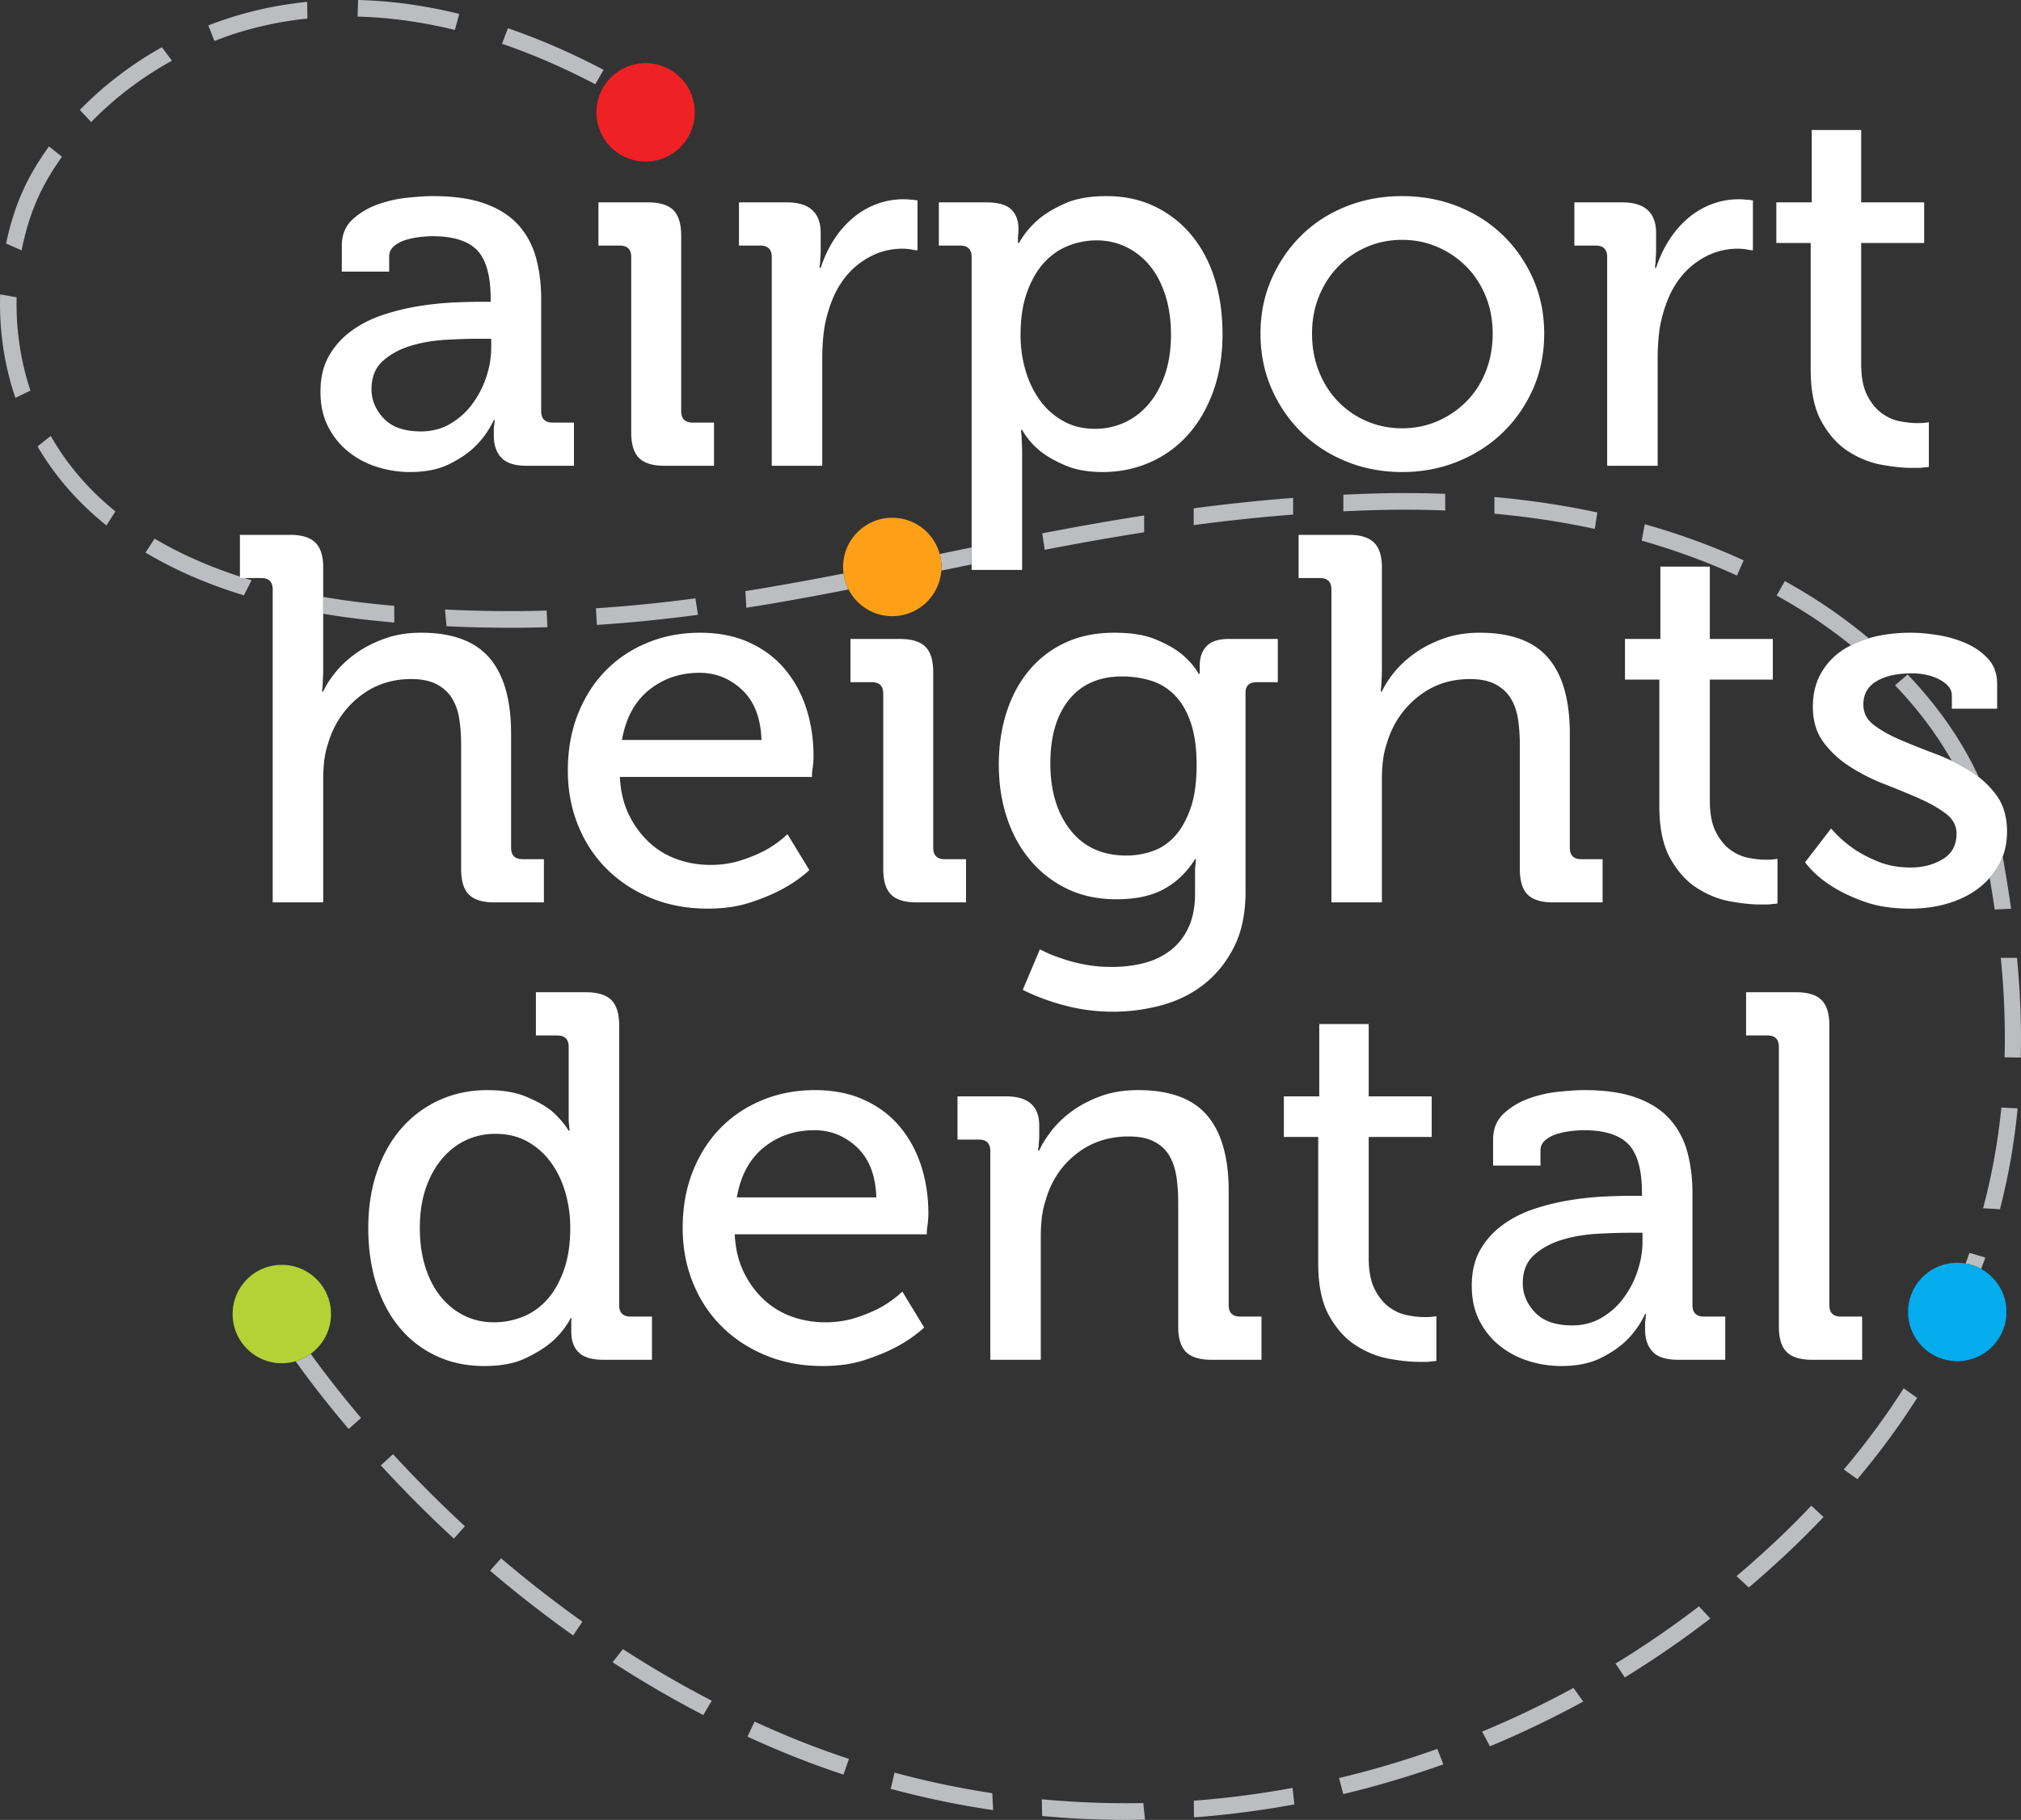 <svg xmlns="http://www.w3.org/2000/svg" id="Layer_1" version="1.1" viewBox="0 0 486.114 437.669"><rect x="0" y="0" width="486.114" height="437.669" fill="#333333" stroke="none"/><defs><style>.st2{fill:#fff}.st3{fill:#bcbdc0}</style></defs><path d="m41.357 14.602-2.42-3.239c-7.819 4.369-14.402 9.615-19.731 15.071l2.73 2.917c5.199-5.35 11.682-10.494 19.42-14.749ZM428.24 369.571a237.345 237.345 0 0 1-10.547 9.469l2.944 2.738a241.57 241.57 0 0 0 10.364-9.312 219.186 219.186 0 0 0 7.616-7.635l-2.934-2.728a214.51 214.51 0 0 1-7.444 7.469ZM443.495 353.393l3.262 2.33c5.33-6.336 10.126-12.852 14.381-19.537l-3.245-2.318c-4.121 6.489-8.894 13.011-14.397 19.526ZM356.495 416.44l1.884 3.532a234.52 234.52 0 0 0 22.436-10.763l-2.346-3.276a230.967 230.967 0 0 1-21.973 10.506ZM388.589 400.082l2.23 3.325a237.998 237.998 0 0 0 20.573-14.161l-2.738-2.927a233.904 233.904 0 0 1-20.065 13.763ZM110.464 3.341C102.186 1.311 94.058.197 86.139 0l-.13 3.999c7.61.187 15.43 1.257 23.402 3.204l1.054-3.863ZM57.935 7.645A86.805 86.805 0 0 1 73.938 4.46L73.892.447c-5.85.586-11.563 1.701-17.107 3.366a90.177 90.177 0 0 0-6.675 2.298l1.473 3.746c2.057-.798 4.158-1.554 6.352-2.213ZM145.185 16.795c-7.741-4.071-15.428-7.407-23.017-10.007l-1.418 3.743c7.388 2.524 14.879 5.765 22.432 9.728l2.003-3.464ZM477.531 302.437l-3.816-1.141c-.297.855-.604 1.713-.92 2.572 1.332.228 2.59.671 3.73 1.305.335-.912.689-1.819 1.006-2.736ZM117.877 377.741a286.248 286.248 0 0 0 19.988 15.575l2.215-3.323a281.977 281.977 0 0 1-19.55-15.232l-2.654 2.979ZM147.35 399.754a260.12 260.12 0 0 0 21.817 12.702l2.031-3.452a255.97 255.97 0 0 1-21.374-12.406l-2.474 3.156ZM71.102 327.372c2.775 3.88 7.029 9.531 12.76 16.288l2.982-2.654c-5.358-6.324-9.4-11.66-12.109-15.424a11.78 11.78 0 0 1-3.633 1.79ZM94.53 349.714l-2.934 2.702a301.916 301.916 0 0 0 17.577 17.609l2.657-2.974a297.433 297.433 0 0 1-17.301-17.337ZM250.579 432.71l.097 4.029c6.699.618 13.42.93 20.142.93 1.532 0 3.065-.024 4.597-.056l-.417-3.989c-8.148.156-16.3-.147-24.419-.913ZM181.511 414.033l-1.726 3.609a242.78 242.78 0 0 0 9.747 4.229 212.646 212.646 0 0 0 13.35 4.906l1.316-3.774a207.835 207.835 0 0 1-13.158-4.838 239.537 239.537 0 0 1-9.529-4.132ZM322.083 427.605l1.023 3.858a230.578 230.578 0 0 0 24.069-7.156l-1.459-3.71a226.686 226.686 0 0 1-23.634 7.008ZM287.15 433.053l.04 4.009a225.606 225.606 0 0 0 24.146-3.119l-.437-3.971a221.554 221.554 0 0 1-23.748 3.08ZM215.165 426.3l-.921 3.902a214.548 214.548 0 0 0 24.643 5.121l-.21-4.075a210.527 210.527 0 0 1-23.512-4.948ZM359.453 123.539c8.698.798 16.735 2.062 24.141 3.662l.62-3.957c-7.6-1.632-15.842-2.918-24.761-3.721v4.017ZM323.12 118.971v4.006c2.496-.12 5.013-.22 7.558-.293 5.884-.17 11.521-.126 16.942.087v-4.001a252.365 252.365 0 0 0-17.057-.084c-2.505.072-4.986.168-7.443.285ZM394.882 130.016c8.625 2.456 16.24 5.346 22.903 8.401l1.624-3.655c-6.918-3.168-14.831-6.161-23.798-8.694l-.729 3.947ZM311.037 119.738a444.927 444.927 0 0 0-23.917 2.511v4.038a442.17 442.17 0 0 1 23.917-2.538v-4.012ZM485.149 230.352h-3.901c.731 7.357 1.148 15.386.914 23.929l3.894.051c.209-8.252-.164-16.238-.907-23.981ZM476.999 290.574l4.048.236a153.36 153.36 0 0 0 2.627-12.114 162.693 162.693 0 0 0 1.629-12.14l-3.908-.204A154.167 154.167 0 0 1 477 290.574ZM275.203 123.961c-8.359 1.301-16.502 2.764-24.507 4.303l.587 3.961c7.819-1.504 15.77-2.935 23.92-4.212v-4.051ZM226.025 133.234c.271.995.429 2.037.429 3.117 0 .299-.023.593-.045.887 2.411-.498 4.829-.997 7.254-1.494l.045-2.469v-1.623c-2.57.527-5.13 1.054-7.683 1.582ZM60.513 139.542c-.562-.169-1.11-.349-1.664-.524h-1.142v-.359c-7.585-2.471-14.443-5.516-20.518-9.123l-2.193 3.355c6.541 3.911 14.356 7.439 23.678 10.289l1.839-3.638ZM12.199 104.826l-3.163 2.539c3.599 6.173 8.871 12.824 16.572 19.011l2.149-3.389c-6.443-5.232-11.654-11.301-15.558-18.161ZM3.998 71.491l-3.962-.688c-.25 8.028.817 16.544 3.669 24.873l3.622-1.742c-2.518-7.52-3.494-15.187-3.328-22.443ZM10.072 45.588c1.282-2.532 2.897-5.192 4.839-7.892l-3.127-2.488c-2.124 2.932-3.89 5.823-5.281 8.573-2.153 4.253-3.899 9.281-5.038 14.791l3.739 1.644c1.061-5.464 2.752-10.447 4.868-14.628ZM179.29 142.152l.23 4.017c8.253-1.305 16.418-2.809 24.585-4.407a11.722 11.722 0 0 1-1.201-3.841c-7.846 1.532-15.69 2.973-23.613 4.231ZM107.039 146.573l.362 4.025c8.345.413 16.416.47 24.285.245l-.208-4.001c-7.919.225-16.041.161-24.439-.269ZM167.265 143.903c-7.835 1.032-15.784 1.854-23.927 2.386l.238 4c8.278-.54 16.355-1.376 24.311-2.427l-.621-3.959ZM87.73 149.006c2.4.27 4.768.499 7.122.711l-.034-4.019a310.47 310.47 0 0 1-6.642-.667c-3.584-.403-7.06-.901-10.438-1.484v4.061c3.194.539 6.52 1.008 9.991 1.398ZM438.051 145.013a135.51 135.51 0 0 0-8.743-5.265l-1.97 3.481a131.203 131.203 0 0 1 8.518 5.127 120.345 120.345 0 0 1 9.361 6.832 23.738 23.738 0 0 1 4.276-1.679 124.218 124.218 0 0 0-11.442-8.497ZM475.949 186.868c-3.988-8.641-9.771-16.992-17.115-24.671l-3.019 2.623c5.502 5.728 10.077 11.84 13.646 18.156a45.186 45.186 0 0 1 4.341 2.366 23.95 23.95 0 0 1 2.148 1.525ZM478.576 211.124c.412 2.406.827 4.946 1.222 7.611l3.933-.192c-.603-4.258-1.293-8.428-2.015-12.543a14.782 14.782 0 0 1-.716 1.629 17.244 17.244 0 0 1-2.425 3.495Z" class="st3"/><path d="M156.82 316.627h-5.133c-1.838 0-2.756-.917-2.756-2.755v-67.231c0-2.837-.625-4.883-1.877-6.136-1.252-1.252-3.298-1.878-6.135-1.878H128.9v10.392h5.133c1.835 0 2.754.92 2.754 2.755v17.591c0 .459.041.897.125 1.314 0 .419.041.835.125 1.252h-.25c-1.086-1.753-2.504-3.381-4.257-4.883-1.502-1.168-3.506-2.273-6.01-3.318-2.504-1.042-5.593-1.564-9.265-1.564-4.175 0-8.013.794-11.519 2.379a26.629 26.629 0 0 0-9.077 6.698c-2.547 2.879-4.529 6.365-5.947 10.454-1.42 4.091-2.128 8.639-2.128 13.646 0 4.926.646 9.412 1.941 13.459 1.293 4.05 3.149 7.534 5.571 10.454 2.42 2.923 5.362 5.196 8.827 6.823 3.462 1.628 7.324 2.441 11.581 2.441 3.922 0 7.178-.606 9.766-1.815 2.586-1.208 4.715-2.523 6.385-3.943 1.919-1.669 3.463-3.588 4.632-5.759h.25c-.084.25-.125.544-.125.876v2.379c0 2.171.604 3.84 1.815 5.008 1.209 1.17 3.192 1.753 5.947 1.753h11.644v-10.392Zm-21.222-11.08c-1.044 2.88-2.4 5.238-4.069 7.073-1.671 1.837-3.611 3.193-5.822 4.069a18.367 18.367 0 0 1-6.824 1.314c-2.672 0-5.092-.542-7.261-1.627-2.172-1.084-4.05-2.608-5.634-4.57-1.586-1.96-2.817-4.339-3.693-7.137-.876-2.795-1.314-5.903-1.314-9.327 0-3.588.479-6.78 1.439-9.577.959-2.796 2.273-5.175 3.944-7.137 1.669-1.96 3.588-3.443 5.759-4.444 2.169-1.002 4.507-1.503 7.011-1.503 3.005 0 5.634.647 7.888 1.94a17.477 17.477 0 0 1 5.634 5.134c1.502 2.128 2.629 4.528 3.38 7.198a30.403 30.403 0 0 1 1.127 8.264c0 4.007-.522 7.449-1.565 10.329ZM222.299 319.256l-5.258-8.639a26.12 26.12 0 0 1-5.134 3.756c-1.67.92-3.652 1.753-5.946 2.504-2.297.752-4.779 1.127-7.45 1.127-2.838 0-5.53-.457-8.075-1.377a19.385 19.385 0 0 1-6.761-4.132c-1.962-1.835-3.568-4.047-4.82-6.636-1.252-2.586-1.962-5.591-2.128-9.014h46.198c0-.667.041-1.293.126-1.878a18.49 18.49 0 0 0 .188-1.628c.041-.583.062-1.084.062-1.503 0-4.088-.585-7.929-1.753-11.518-1.17-3.588-2.901-6.739-5.195-9.453-2.297-2.711-5.155-4.84-8.576-6.385-3.424-1.544-7.346-2.316-11.77-2.316-4.507 0-8.701.794-12.582 2.379-3.882 1.586-7.242 3.818-10.079 6.698-2.838 2.879-5.07 6.365-6.698 10.454-1.627 4.091-2.441 8.639-2.441 13.646 0 4.676.814 9.036 2.441 13.084 1.628 4.049 3.923 7.555 6.887 10.517 2.961 2.964 6.51 5.301 10.642 7.011s8.701 2.566 13.709 2.566c3.757 0 7.115-.48 10.079-1.439 2.962-.958 5.528-2.022 7.7-3.192 2.504-1.334 4.714-2.88 6.635-4.633Zm-38.562-43.319c3.422-2.754 7.47-4.131 12.145-4.131 3.923 0 7.344 1.377 10.267 4.131 2.921 2.755 4.464 6.762 4.633 12.02h-33.554c.917-5.258 3.087-9.265 6.51-12.02ZM303.426 327.019v-10.392h-5.133c-1.837 0-2.755-.917-2.755-2.755v-27.418c0-8.096-1.733-14.168-5.195-18.217-3.465-4.048-8.995-6.072-16.589-6.072-3.424 0-6.47.501-9.14 1.502-2.673 1.002-4.989 2.234-6.949 3.693-1.962 1.462-3.59 3.048-4.883 4.758-1.295 1.712-2.233 3.235-2.816 4.57h-.251c0-.333.041-.667.125-1.002 0-.333.02-.729.063-1.189.041-.458.062-.938.062-1.439v-2.379c0-4.674-2.672-7.012-8.012-7.012h-11.644v10.392h5.133c1.835 0 2.754.92 2.754 2.755v50.205h12.144v-29.673c0-1.584.082-3.087.251-4.507.166-1.418.457-2.754.876-4.006 1.252-4.59 3.672-8.326 7.262-11.206 3.588-2.88 7.845-4.319 12.771-4.319 2.504 0 4.548.419 6.135 1.252 1.585.836 2.795 1.962 3.631 3.381.833 1.42 1.396 3.089 1.69 5.008.291 1.921.438 4.006.438 6.26v29.798c0 2.839.626 4.883 1.878 6.135s3.297 1.878 6.135 1.878h12.02ZM326.149 323.575c2.545 1.628 5.196 2.692 7.95 3.193 2.755.5 5.133.751 7.137.751h1.753c.5 0 .958-.043 1.377-.125.417 0 .792-.043 1.127-.126v-10.767c-.169.084-.419.125-.752.125-.334.084-1.044.125-2.128.125-1.17 0-2.525-.145-4.069-.438-1.545-.291-3.005-.938-4.382-1.94-1.377-1.001-2.547-2.441-3.506-4.319-.96-1.878-1.439-4.401-1.439-7.574v-29.047h15.149v-9.766h-15.149v-17.402h-11.894v17.402h-8.514v9.766h8.263v30.424c0 5.259.877 9.453 2.63 12.583 1.752 3.13 3.9 5.509 6.447 7.136ZM407.09 313.872v-26.918c0-3.505-.396-6.761-1.189-9.766-.794-3.004-2.171-5.634-4.131-7.887-1.963-2.254-4.633-4.007-8.013-5.259-3.381-1.252-7.618-1.878-12.708-1.878-1.503 0-3.506.125-6.01.376-2.504.25-4.926.794-7.262 1.627-2.338.836-4.362 2.047-6.072 3.631-1.712 1.587-2.566 3.674-2.566 6.26v6.261h11.394v-3.631c0-1.002.395-1.835 1.189-2.504.792-.668 1.752-1.168 2.879-1.503a19.476 19.476 0 0 1 3.443-.688c1.168-.125 2.128-.188 2.88-.188 5.008 0 8.596 1.127 10.767 3.38 2.17 2.254 3.256 6.178 3.256 11.769v.626h-2.755c-1.753 0-3.924.063-6.511.188a73.36 73.36 0 0 0-8.138.876 55.519 55.519 0 0 0-8.451 2.066c-2.797.919-5.32 2.19-7.574 3.818s-4.069 3.631-5.446 6.01-2.065 5.279-2.065 8.701c0 3.173.604 5.947 1.815 8.326 1.209 2.378 2.816 4.382 4.819 6.009 2.004 1.628 4.298 2.86 6.887 3.693a25.95 25.95 0 0 0 8.013 1.252c3.756 0 6.927-.647 9.515-1.94 2.587-1.293 4.674-2.732 6.261-4.319a21.746 21.746 0 0 0 4.382-6.26h.25a5.782 5.782 0 0 0-.125 1.127 4.93 4.93 0 0 0-.125 1.189v1.439c0 2.254.604 4.028 1.815 5.321 1.209 1.295 3.233 1.94 6.072 1.94h11.393v-10.392h-5.133c-1.837 0-2.755-.917-2.755-2.755Zm-12.018-15.273c0 2.337-.397 4.694-1.189 7.073a23.026 23.026 0 0 1-3.381 6.511 17.559 17.559 0 0 1-5.32 4.758c-2.088 1.21-4.426 1.814-7.012 1.814-4.006 0-6.991-1.042-8.952-3.13-1.962-2.085-2.941-4.423-2.941-7.011 0-2.921.917-5.196 2.754-6.823 1.835-1.628 4.069-2.837 6.698-3.631 2.629-.793 5.425-1.271 8.389-1.44 2.962-.166 5.571-.25 7.825-.25h3.13v2.129ZM429.751 325.141c1.252 1.252 3.296 1.878 6.135 1.878h12.02v-10.392h-5.134c-1.837 0-2.754-.917-2.754-2.755v-67.231c0-2.837-.626-4.883-1.878-6.136-1.252-1.252-3.299-1.878-6.135-1.878h-12.02v10.392h5.133c1.835 0 2.755.92 2.755 2.755v67.232c0 2.839.626 4.883 1.878 6.135ZM58.849 139.018h3.992c1.835 0 2.754.92 2.754 2.755v75.246H77.74v-29.673c0-1.502.082-2.961.25-4.382.166-1.418.458-2.754.876-4.006 1.334-4.59 3.797-8.346 7.387-11.269 3.587-2.92 7.803-4.382 12.645-4.382 2.504 0 4.548.419 6.135 1.252 1.584.836 2.817 1.962 3.693 3.381.876 1.42 1.459 3.089 1.753 5.008.292 1.921.438 4.006.438 6.26v29.798c0 2.839.626 4.883 1.878 6.135s3.296 1.878 6.134 1.878h11.895v-10.392h-5.133c-1.838 0-2.756-.917-2.756-2.755v-27.418c0-8.096-1.732-14.168-5.195-18.217-3.465-4.048-8.952-6.072-16.464-6.072-3.173 0-6.053.46-8.639 1.377-2.588.92-4.863 2.066-6.824 3.443-1.962 1.377-3.631 2.901-5.008 4.569-1.377 1.671-2.4 3.256-3.067 4.758h-.25c0-.417.041-.917.125-1.502 0-.417.02-.959.063-1.628.041-.667.062-1.377.062-2.129v-24.664c0-2.67-.626-4.632-1.878-5.885-1.252-1.252-3.298-1.878-6.135-1.878h-12.02v10.392h1.142ZM195.427 184.968a18.49 18.49 0 0 0 .188-1.628c.041-.583.062-1.084.062-1.503 0-4.088-.585-7.929-1.753-11.518-1.17-3.588-2.901-6.739-5.195-9.453-2.297-2.711-5.155-4.84-8.576-6.385-3.424-1.544-7.346-2.316-11.77-2.316-4.507 0-8.701.794-12.582 2.379-3.882 1.586-7.242 3.818-10.079 6.698-2.838 2.879-5.07 6.365-6.698 10.454-1.627 4.091-2.441 8.639-2.441 13.646 0 4.676.814 9.036 2.441 13.084 1.628 4.049 3.923 7.555 6.887 10.517 2.961 2.964 6.51 5.301 10.642 7.011s8.701 2.566 13.709 2.566c3.757 0 7.115-.48 10.079-1.439 2.962-.958 5.528-2.022 7.7-3.192 2.504-1.334 4.714-2.88 6.635-4.633l-5.258-8.639a26.12 26.12 0 0 1-5.134 3.756c-1.67.92-3.652 1.753-5.946 2.504-2.297.752-4.779 1.127-7.45 1.127-2.838 0-5.53-.457-8.075-1.377a19.385 19.385 0 0 1-6.761-4.132c-1.962-1.835-3.568-4.047-4.82-6.636-1.252-2.586-1.962-5.591-2.128-9.014h46.198c0-.667.041-1.293.126-1.878Zm-45.824-7.012c.917-5.258 3.087-9.265 6.51-12.02 3.422-2.754 7.47-4.131 12.145-4.131 3.923 0 7.344 1.377 10.267 4.131 2.921 2.755 4.464 6.762 4.633 12.02h-33.554ZM214.33 215.141c1.252 1.252 3.296 1.878 6.135 1.878h11.894v-10.392h-5.133c-1.837 0-2.755-.917-2.755-2.755V161.68c0-2.836-.626-4.883-1.878-6.135s-3.298-1.878-6.135-1.878h-11.894v10.392h5.133c1.835 0 2.754.92 2.754 2.755v42.193c0 2.839.626 4.883 1.879 6.135ZM287.446 209.194v5.697c0 3.171-.522 5.884-1.565 8.138-1.044 2.254-2.484 4.089-4.319 5.509-1.837 1.418-3.965 2.441-6.385 3.067-2.422.626-5.008.938-7.763.938-2.422 0-4.676-.209-6.761-.626-2.087-.418-3.924-.919-5.509-1.502-1.837-.585-3.506-1.295-5.008-2.129l-4.131 9.766c3.17 1.585 6.614 2.858 10.329 3.819a45.174 45.174 0 0 0 11.33 1.439c4.007 0 7.929-.522 11.77-1.565 3.838-1.044 7.24-2.734 10.203-5.07 2.962-2.338 5.362-5.321 7.199-8.951 1.835-3.631 2.755-8.076 2.755-13.334v-47.828c0-1.668.917-2.504 2.754-2.504h5.008v-10.392h-11.769c-2.504 0-4.3.585-5.384 1.753-1.085 1.17-1.627 2.714-1.627 4.633v2.003h-.251c-1.001-1.753-2.422-3.38-4.257-4.883-1.586-1.252-3.652-2.398-6.197-3.443-2.547-1.042-5.821-1.564-9.828-1.564-4.425 0-8.348.794-11.769 2.379-3.424 1.586-6.323 3.799-8.701 6.636-2.379 2.838-4.194 6.197-5.446 10.078s-1.878 8.075-1.878 12.583c0 4.591.646 8.848 1.94 12.771 1.293 3.924 3.171 7.346 5.634 10.266a26.532 26.532 0 0 0 8.889 6.887c3.462 1.67 7.406 2.504 11.831 2.504 4.674 0 8.514-.834 11.519-2.504 3.005-1.669 5.466-4.048 7.387-7.137h.25a6.344 6.344 0 0 0-.125 1.252 6.676 6.676 0 0 0-.125 1.315Zm-1.065-14.837c-.961 2.754-2.213 4.988-3.756 6.698-1.546 1.712-3.34 2.923-5.384 3.631a19.148 19.148 0 0 1-6.322 1.064c-5.76 0-10.247-2.045-13.459-6.135-3.215-4.089-4.82-9.432-4.82-16.026 0-6.51 1.502-11.622 4.507-15.337 3.005-3.713 7.262-5.571 12.771-5.571 2.42 0 4.715.335 6.886 1.002a13.628 13.628 0 0 1 5.697 3.442c1.627 1.628 2.92 3.819 3.881 6.573.959 2.755 1.439 6.178 1.439 10.267 0 4.175-.48 7.637-1.439 10.392ZM363.377 167.94c.877 1.42 1.46 3.089 1.753 5.008.291 1.921.438 4.006.438 6.26v29.798c0 2.839.626 4.883 1.878 6.135s3.296 1.878 6.135 1.878h11.894v-10.392h-5.133c-1.837 0-2.755-.917-2.755-2.755v-27.418c0-8.096-1.732-14.168-5.195-18.217-3.465-4.048-8.952-6.072-16.464-6.072-3.173 0-6.053.46-8.639 1.377-2.588.92-4.863 2.066-6.823 3.443-1.963 1.377-3.631 2.901-5.009 4.569-1.377 1.671-2.399 3.256-3.067 4.758h-.25c0-.417.041-.917.125-1.502 0-.417.02-.959.062-1.628.041-.667.062-1.377.062-2.129v-24.664c0-2.67-.626-4.632-1.878-5.885-1.252-1.252-3.298-1.878-6.135-1.878h-12.019v10.392h5.133c1.835 0 2.755.92 2.755 2.755v75.246h12.144v-29.673c0-1.502.083-2.961.251-4.382.166-1.418.458-2.754.876-4.006 1.334-4.59 3.798-8.346 7.387-11.269 3.588-2.92 7.804-4.382 12.646-4.382 2.504 0 4.549.419 6.135 1.252 1.585.836 2.817 1.962 3.693 3.381ZM425.038 217.52c.5 0 .958-.043 1.377-.125.417 0 .792-.043 1.127-.126v-10.767c-.169.084-.419.125-.752.125-.334.084-1.044.125-2.128.125-1.17 0-2.525-.145-4.069-.438-1.545-.291-3.005-.938-4.382-1.94-1.377-1.001-2.547-2.441-3.506-4.319-.96-1.878-1.439-4.401-1.439-7.574v-29.047h15.149v-9.766h-15.149v-17.402h-11.894v17.402h-8.514v9.766h8.263v30.424c0 5.259.877 9.453 2.63 12.583 1.752 3.13 3.9 5.509 6.447 7.136 2.545 1.628 5.196 2.692 7.95 3.193 2.755.5 5.133.751 7.137.751h1.753ZM450.451 153.229c-.33.083-.638.188-.959.28a23.68 23.68 0 0 0-4.276 1.679c-.771.397-1.519.819-2.214 1.296-2.129 1.461-3.818 3.317-5.07 5.571s-1.878 4.883-1.878 7.888c0 3.424.854 6.281 2.566 8.576 1.71 2.297 3.838 4.257 6.385 5.885 2.545 1.627 5.321 3.026 8.326 4.194a198.4 198.4 0 0 1 8.325 3.442c2.546 1.127 4.674 2.338 6.386 3.631 1.71 1.295 2.566 2.901 2.566 4.82 0 2.754-1.107 4.801-3.317 6.135-2.213 1.336-4.779 2.003-7.7 2.003s-5.552-.479-7.888-1.439c-2.338-.959-4.341-2.022-6.01-3.192-2.003-1.419-3.756-3.005-5.258-4.758l-6.26 8.138c1.668 2.172 3.756 4.05 6.26 5.634 2.169 1.421 4.82 2.692 7.95 3.819s6.823 1.689 11.08 1.689c3.337 0 6.426-.438 9.265-1.314 2.837-.876 5.3-2.128 7.387-3.756a18.385 18.385 0 0 0 2.458-2.327 17.272 17.272 0 0 0 2.425-3.495c.273-.526.507-1.071.716-1.629.687-1.832 1.037-3.833 1.037-6.009 0-3.506-.856-6.426-2.566-8.764a22.37 22.37 0 0 0-4.238-4.359 23.75 23.75 0 0 0-2.148-1.525 45.067 45.067 0 0 0-4.341-2.366 49.186 49.186 0 0 0-3.985-1.702 202.291 202.291 0 0 1-8.326-3.318c-2.547-1.084-4.676-2.273-6.385-3.568-1.712-1.293-2.567-2.942-2.567-4.945 0-2.504 1.064-4.382 3.193-5.634 2.128-1.252 4.986-1.878 8.576-1.878 1.001 0 2.044.105 3.13.312 1.084.21 2.106.544 3.067 1.002.958.46 1.753 1.023 2.379 1.69.626.669.938 1.461.938 2.379v3.13h10.893v-6.01c0-2.42-.731-4.423-2.19-6.01-1.462-1.584-3.256-2.836-5.384-3.756a28.063 28.063 0 0 0-6.761-1.94c-2.379-.376-4.529-.563-6.448-.563-3.255 0-6.303.355-9.14 1.064ZM83.721 108.575c2.003 1.628 4.298 2.86 6.886 3.693a25.955 25.955 0 0 0 8.013 1.252c3.756 0 6.927-.647 9.515-1.94 2.586-1.293 4.673-2.732 6.26-4.319a21.746 21.746 0 0 0 4.382-6.26h.25a5.782 5.782 0 0 0-.125 1.127 4.93 4.93 0 0 0-.125 1.189v1.439c0 2.254.604 4.028 1.815 5.321 1.209 1.295 3.234 1.94 6.072 1.94h11.394v-10.392h-5.133c-1.837 0-2.754-.917-2.754-2.755V71.952c0-3.505-.397-6.761-1.189-9.766-.794-3.004-2.171-5.634-4.132-7.887-1.962-2.254-4.632-4.007-8.013-5.259s-7.618-1.878-12.708-1.878c-1.502 0-3.506.125-6.01.376-2.504.25-4.926.794-7.262 1.627-2.337.836-4.362 2.047-6.072 3.631-1.711 1.587-2.566 3.674-2.566 6.26v6.261h11.393v-3.631c0-1.002.396-1.835 1.189-2.504.792-.668 1.753-1.168 2.88-1.503a19.459 19.459 0 0 1 3.443-.688c1.168-.125 2.128-.188 2.879-.188 5.008 0 8.596 1.127 10.767 3.38 2.17 2.254 3.255 6.178 3.255 11.769v.626h-2.754c-1.753 0-3.924.063-6.51.188a73.335 73.335 0 0 0-8.138.876 55.548 55.548 0 0 0-8.451 2.066c-2.798.919-5.321 2.19-7.575 3.818a19.214 19.214 0 0 0-5.446 6.01c-1.377 2.379-2.066 5.279-2.066 8.701 0 3.173.604 5.947 1.815 8.326 1.209 2.378 2.817 4.382 4.82 6.009Zm8.389-21.784c1.835-1.628 4.069-2.837 6.698-3.631 2.629-.793 5.425-1.271 8.389-1.44 2.961-.166 5.571-.25 7.825-.25h3.13v2.129c0 2.337-.397 4.694-1.189 7.073a23.049 23.049 0 0 1-3.38 6.511 17.562 17.562 0 0 1-5.321 4.758c-2.087 1.21-4.425 1.814-7.011 1.814-4.006 0-6.992-1.042-8.952-3.13-1.962-2.085-2.942-4.423-2.942-7.011 0-2.921.917-5.196 2.754-6.823ZM163.848 98.872V56.68c0-2.836-.626-4.883-1.878-6.135s-3.298-1.878-6.135-1.878h-11.894v10.392h5.133c1.835 0 2.754.92 2.754 2.755v42.192c0 2.839.626 4.883 1.879 6.135 1.252 1.252 3.296 1.878 6.135 1.878h11.894v-10.392h-5.133c-1.837 0-2.755-.917-2.755-2.755ZM185.632 61.813v50.205h12.145V86.102c0-1.92.104-3.839.313-5.76a28.646 28.646 0 0 1 1.189-5.634c1.418-4.758 3.756-8.43 7.011-11.018 3.256-2.586 6.843-3.881 10.768-3.881.833 0 1.669.084 2.504.25a4.61 4.61 0 0 0 1.127.125V48.165c-.335 0-.669-.042-1.002-.126-.334 0-.688-.02-1.064-.062a10.957 10.957 0 0 0-1.189-.062c-2.422 0-4.694.419-6.823 1.252a19.4 19.4 0 0 0-5.759 3.506 23.522 23.522 0 0 0-4.444 5.259 28.937 28.937 0 0 0-3.005 6.51h-.251c0-.417.041-.833.125-1.252 0-.417.02-.876.063-1.377a21.76 21.76 0 0 0 .062-1.753v-4.007c0-4.924-2.714-7.387-8.139-7.387h-11.518v10.392h5.133c1.835 0 2.754.92 2.754 2.755ZM233.708 133.275v3.783h12.145v-28.17c0-.833-.021-1.585-.062-2.254a27.506 27.506 0 0 1-.062-1.753 10.736 10.736 0 0 1-.125-1.502h.25c1.084 1.921 2.544 3.631 4.381 5.133 1.585 1.252 3.609 2.4 6.072 3.443 2.461 1.043 5.446 1.564 8.952 1.564 4.089 0 7.907-.794 11.456-2.378a26.487 26.487 0 0 0 9.14-6.698c2.545-2.88 4.548-6.364 6.01-10.454 1.459-4.089 2.19-8.64 2.19-13.647 0-4.924-.647-9.409-1.94-13.459-1.295-4.047-3.173-7.531-5.634-10.454a26.08 26.08 0 0 0-8.827-6.823c-3.423-1.628-7.262-2.441-11.519-2.441-4.006 0-7.324.585-9.953 1.753-2.629 1.17-4.779 2.463-6.447 3.881-1.921 1.671-3.464 3.549-4.632 5.634h-.25v-1.001c0-.333.02-.688.062-1.064.041-.376.062-.813.062-1.314 0-2.003-.585-3.568-1.753-4.695-1.17-1.127-3.173-1.69-6.01-1.69h-11.393v10.392h5.133c1.835 0 2.754.92 2.754 2.755v71.462Zm13.334-63.011c1.042-2.88 2.398-5.237 4.069-7.074 1.669-1.835 3.609-3.192 5.821-4.069a18.371 18.371 0 0 1 6.824-1.314c2.586 0 4.986.544 7.198 1.628 2.211 1.086 4.11 2.609 5.697 4.569 1.584 1.963 2.816 4.342 3.693 7.137.876 2.798 1.314 5.906 1.314 9.327 0 3.59-.481 6.782-1.44 9.578-.96 2.798-2.274 5.177-3.943 7.137-1.671 1.962-3.611 3.442-5.821 4.444-2.213 1.002-4.57 1.502-7.074 1.502-2.923 0-5.509-.646-7.763-1.94a17.453 17.453 0 0 1-5.634-5.133c-1.502-2.129-2.628-4.527-3.379-7.199a30.336 30.336 0 0 1-1.127-8.263c0-4.007.521-7.45 1.564-10.329ZM313.146 104.068c3.046 2.964 6.636 5.28 10.767 6.948 4.132 1.669 8.576 2.504 13.334 2.504s9.202-.835 13.334-2.504c4.132-1.668 7.741-3.984 10.83-6.948 3.087-2.962 5.528-6.468 7.324-10.517 1.794-4.048 2.691-8.492 2.691-13.334 0-4.758-.897-9.159-2.691-13.209-1.796-4.047-4.237-7.553-7.324-10.517-3.089-2.962-6.698-5.258-10.83-6.886s-8.576-2.441-13.334-2.441-9.202.813-13.334 2.441c-4.131 1.628-7.721 3.924-10.767 6.886-3.048 2.964-5.468 6.47-7.262 10.517-1.796 4.05-2.692 8.451-2.692 13.209 0 4.842.896 9.286 2.692 13.334 1.794 4.049 4.214 7.555 7.262 10.517Zm4.131-32.865c1.127-2.754 2.671-5.133 4.633-7.136 1.96-2.004 4.257-3.568 6.886-4.695 2.63-1.127 5.446-1.69 8.451-1.69s5.822.563 8.451 1.69 4.945 2.691 6.948 4.695c2.004 2.003 3.568 4.382 4.695 7.136 1.127 2.755 1.69 5.76 1.69 9.015 0 3.339-.563 6.406-1.69 9.202-1.127 2.798-2.691 5.196-4.695 7.199a21.96 21.96 0 0 1-6.948 4.694c-2.629 1.127-5.446 1.69-8.451 1.69s-5.821-.563-8.451-1.69a21.224 21.224 0 0 1-6.886-4.694c-1.962-2.003-3.506-4.401-4.633-7.199-1.126-2.796-1.689-5.863-1.689-9.202 0-3.255.563-6.26 1.689-9.015ZM386.573 61.813v50.205h12.145V86.102c0-1.92.104-3.839.313-5.76a28.646 28.646 0 0 1 1.189-5.634c1.418-4.758 3.756-8.43 7.011-11.018 3.256-2.586 6.843-3.881 10.768-3.881.833 0 1.669.084 2.504.25a4.61 4.61 0 0 0 1.127.125V48.165c-.335 0-.669-.042-1.002-.126-.334 0-.688-.02-1.064-.062a10.957 10.957 0 0 0-1.189-.062c-2.422 0-4.694.419-6.823 1.252a19.4 19.4 0 0 0-5.759 3.506 23.522 23.522 0 0 0-4.444 5.259 28.937 28.937 0 0 0-3.005 6.51h-.251c0-.417.041-.833.125-1.252 0-.417.02-.876.063-1.377a21.76 21.76 0 0 0 .062-1.753v-4.007c0-4.924-2.714-7.387-8.139-7.387h-11.518v10.392h5.133c1.835 0 2.754.92 2.754 2.755ZM435.527 88.856c0 5.259.877 9.453 2.63 12.583 1.752 3.13 3.9 5.509 6.447 7.136 2.545 1.628 5.196 2.692 7.95 3.193 2.755.5 5.133.751 7.137.751h1.753c.5 0 .958-.043 1.377-.125.417 0 .792-.043 1.127-.126v-10.767c-.169.084-.419.125-.752.125-.334.084-1.044.125-2.128.125-1.17 0-2.525-.145-4.069-.438-1.545-.291-3.005-.938-4.382-1.94-1.377-1.001-2.547-2.441-3.506-4.319-.96-1.878-1.439-4.401-1.439-7.574V58.433h15.149v-9.766h-15.149V31.265h-11.894v17.402h-8.514v9.766h8.263v30.424Z" class="st2"/><path fill="#fda017" d="M226.025 133.234c-1.37-5.02-5.95-8.716-11.405-8.716-6.535 0-11.833 5.298-11.833 11.833 0 .533.048 1.054.116 1.569a11.746 11.746 0 0 0 1.201 3.841c1.965 3.812 5.932 6.423 10.516 6.423 6.236 0 11.333-4.827 11.789-10.946.022-.294.045-.588.045-.887 0-1.081-.157-2.123-.429-3.117Z"/><circle cx="155.287" cy="27.018" r="11.833" fill="#ef2124" transform="rotate(-9.217 155.294 27.02)"/><path fill="#b4d136" d="M79.62 316.018c0-6.535-5.298-11.833-11.833-11.833s-11.833 5.298-11.833 11.833 5.298 11.833 11.833 11.833c1.152 0 2.262-.173 3.315-.479a11.758 11.758 0 0 0 3.633-1.79c2.956-2.151 4.885-5.628 4.885-9.564Z"/><path fill="#03aced" d="M476.525 305.172a11.738 11.738 0 0 0-3.73-1.305 11.862 11.862 0 0 0-2.008-.183c-6.535 0-11.833 5.298-11.833 11.833s5.298 11.833 11.833 11.833 11.833-5.298 11.833-11.833c0-4.452-2.461-8.326-6.095-10.345Z"/></svg>